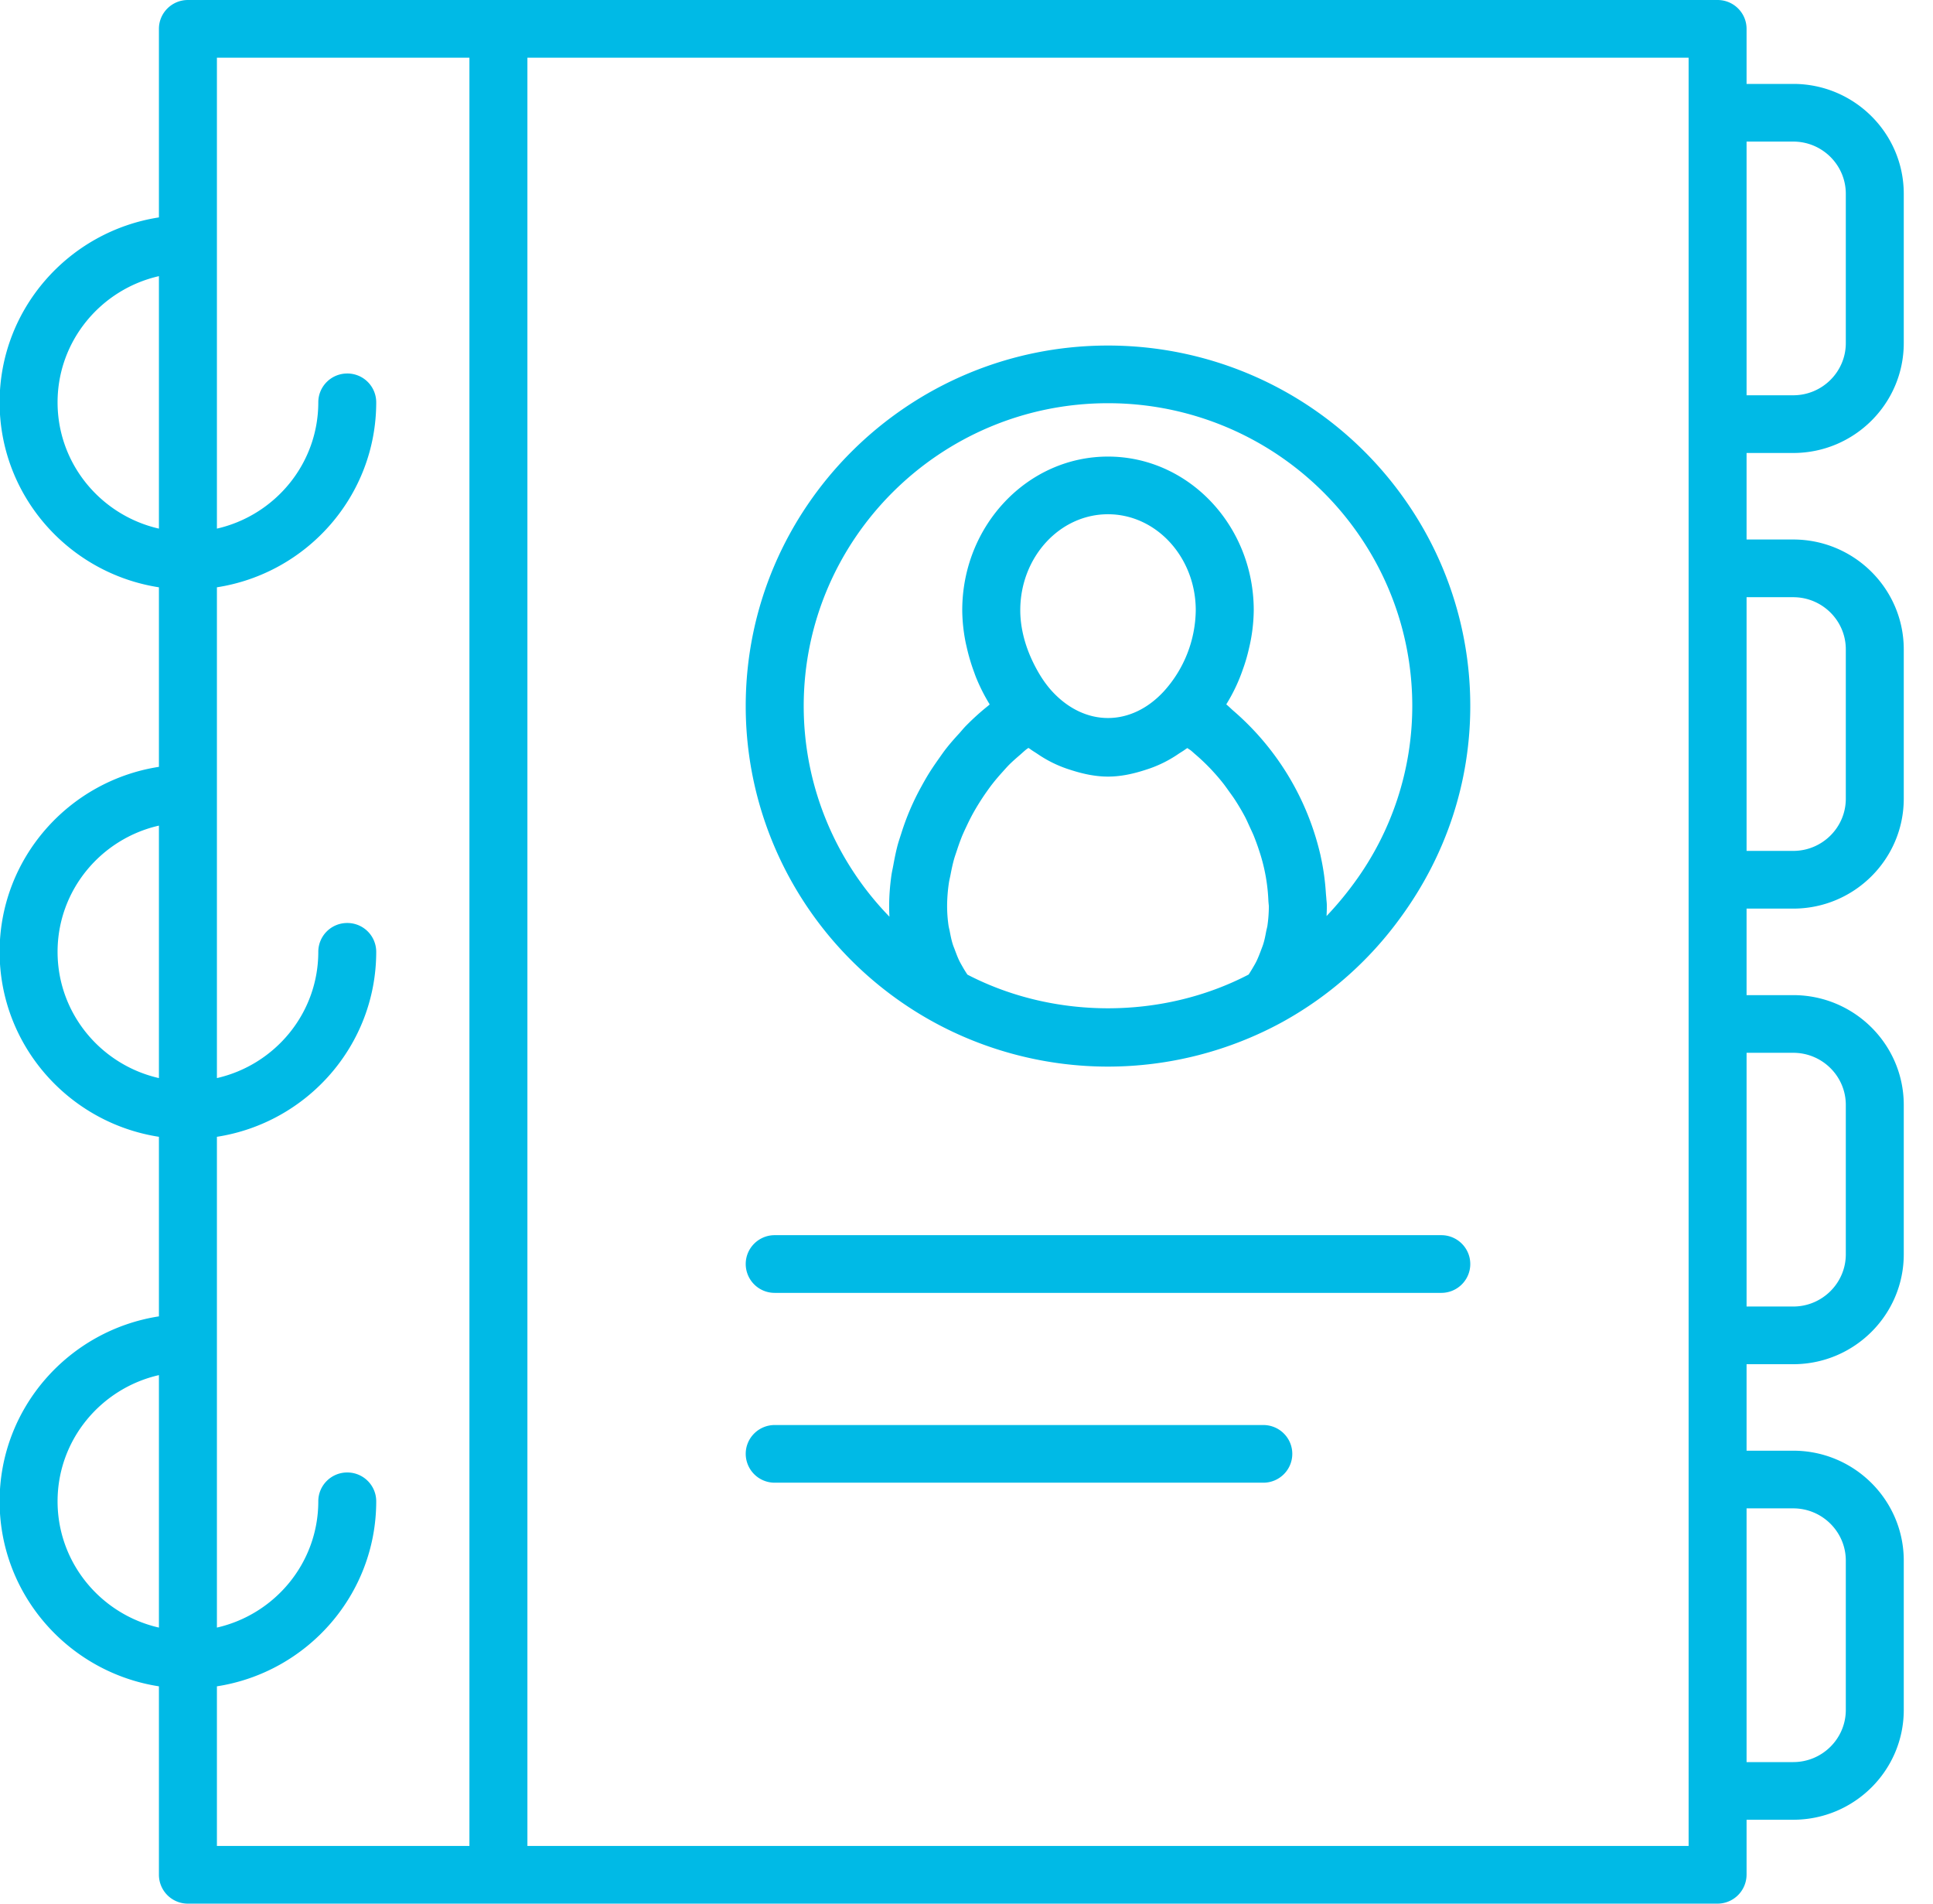 <svg xmlns="http://www.w3.org/2000/svg" viewBox="0 0 65 64"><path fill-rule="evenodd" fill="#00BAE6" d="M60.301 48.772c2.049 0 3.716 1.658 3.716 3.695v5.02c0 2.037-1.667 3.692-3.716 3.692h-1.57v1.845a.978.978 0 0 1-.975.976H6.319a.972.972 0 0 1-.975-.969v-6.337c-3.029-.469-5.357-3.075-5.357-6.22 0-3.143 2.328-5.749 5.357-6.218v-6.037C2.315 37.75-.013 35.145-.013 32c0-3.143 2.328-5.75 5.357-6.219v-6.036c-3.029-.469-5.357-3.073-5.357-6.219 0-3.142 2.328-5.747 5.357-6.217V.97c0-.536.437-.97.975-.97H57.756c.539 0 .975.434.975.97v1.851h1.57c2.049 0 3.716 1.657 3.716 3.695v5.018c0 2.038-1.667 3.695-3.716 3.695h-1.57v2.909h1.57c2.049 0 3.716 1.658 3.716 3.694v5.019c0 2.038-1.667 3.696-3.716 3.696h-1.57v2.909h1.57c2.049 0 3.716 1.656 3.716 3.692v5.021c0 2.037-1.667 3.695-3.716 3.695h-1.57v2.908h1.57Zm-1.57 10.469h1.57c.974 0 1.767-.787 1.767-1.754v-5.02c0-.967-.793-1.756-1.767-1.756h-1.57v8.53ZM5.344 9.284c-1.947.443-3.408 2.173-3.408 4.242 0 2.072 1.461 3.802 3.408 4.246V9.284Zm0 18.473C3.397 28.199 1.936 29.93 1.936 32c0 2.072 1.461 3.802 3.408 4.245v-8.488Zm0 18.474c-1.947.444-3.408 2.173-3.408 4.243 0 2.072 1.461 3.802 3.408 4.245v-8.488ZM15.785 1.94H7.294v15.832c1.947-.444 3.409-2.174 3.409-4.246 0-.535.436-.969.974-.969a.97.97 0 0 1 .974.969c0 3.146-2.328 5.75-5.357 6.219v16.5c1.947-.443 3.409-2.173 3.409-4.245a.97.97 0 0 1 .974-.969.97.97 0 0 1 .974.969c0 3.145-2.328 5.75-5.357 6.219v16.5c1.947-.443 3.409-2.173 3.409-4.245 0-.536.436-.97.974-.97.539 0 .974.434.974.97 0 3.145-2.328 5.751-5.357 6.22v5.367h8.491V1.94Zm40.997 58.271V1.94H17.735v60.121h39.047v-1.85Zm3.519-46.922c.974 0 1.767-.788 1.767-1.755V6.516c0-.969-.793-1.756-1.767-1.756h-1.57v8.529h1.57Zm0 15.318c.974 0 1.767-.787 1.767-1.756v-5.019c0-.968-.793-1.754-1.767-1.754h-1.57v8.529h1.57Zm0 15.318c.974 0 1.767-.789 1.767-1.756v-5.021c0-.967-.793-1.753-1.767-1.753h-1.57v8.53h1.57ZM37.257 11.617c4.078 0 7.866 2.019 10.135 5.399a12.021 12.021 0 0 1 2.048 6.722c0 2.554-.809 5.008-2.338 7.101a12.14 12.14 0 0 1-3.956 3.508l-.003.002a12.248 12.248 0 0 1-5.886 1.51c-2.054 0-4.089-.522-5.886-1.51-3.882-2.138-6.295-6.205-6.295-10.611 0-6.683 5.465-12.121 12.181-12.121Zm-5.362 19.496c.01.069.03.133.042.2.027.141.055.284.097.419.022.075.055.147.081.221.046.12.09.242.148.358.036.074.079.145.12.218.046.08.096.158.147.237 2.911 1.51 6.551 1.51 9.457-.002.047-.07.091-.143.133-.214.047-.081.096-.161.136-.245.052-.11.096-.223.139-.336.029-.08.062-.157.087-.24.041-.131.067-.268.093-.406.013-.07.034-.137.045-.208a4.7 4.7 0 0 0 .047-.656 7.28 7.28 0 0 1-.015-.16 6.06 6.06 0 0 0-.283-1.615l-.067-.204a8.718 8.718 0 0 0-.149-.398c-.041-.096-.087-.191-.13-.285-.052-.114-.101-.225-.158-.336-.1-.188-.208-.37-.322-.548-.069-.108-.147-.213-.221-.316-.059-.083-.117-.165-.177-.243a6.85 6.85 0 0 0-.279-.334l-.123-.135a7.027 7.027 0 0 0-.578-.549c-.038-.033-.075-.069-.114-.1-.04-.033-.085-.056-.126-.087-.016.014-.035.023-.053.035-.076.058-.157.104-.236.156a4.091 4.091 0 0 1-1.115.542c-.41.134-.832.227-1.264.227-.429 0-.852-.093-1.264-.227a4.094 4.094 0 0 1-1.115-.542c-.078-.052-.159-.098-.235-.156-.02-.015-.041-.025-.06-.04-.019.015-.04.026-.06.041-.078.061-.151.131-.228.198-.127.109-.254.22-.375.341-.078.081-.151.165-.227.249-.11.122-.216.246-.317.375-.073.092-.14.187-.208.283a8.196 8.196 0 0 0-.449.715 7.27 7.27 0 0 0-.222.441 8.88 8.88 0 0 0-.143.314 7.719 7.719 0 0 0-.172.475c-.033.102-.071.204-.1.307-.05.177-.086.354-.12.531-.016.086-.04.173-.053.261a5.481 5.481 0 0 0-.061.784c0 .225.017.442.047.654Zm8.314-10.597c0-1.779-1.324-3.227-2.952-3.227s-2.949 1.448-2.949 3.227c0 .6.165 1.208.436 1.761.174.356.382.692.645.976 1.099 1.182 2.638 1.182 3.737 0a4.126 4.126 0 0 0 1.083-2.737Zm-10.3 10.303a6.131 6.131 0 0 1-.01-.36c0-.342.028-.687.076-1.031.016-.112.043-.222.063-.334.042-.232.088-.462.149-.691.036-.13.08-.257.121-.386a8.464 8.464 0 0 1 .68-1.585c.069-.126.139-.25.213-.373.114-.187.236-.366.363-.545.08-.113.157-.226.241-.334.145-.186.299-.36.458-.532.079-.089.155-.184.239-.266.233-.236.479-.457.735-.661.015-.012.028-.025.042-.039l-.002-.005a6.13 6.13 0 0 1-.452-.893c-.036-.089-.066-.18-.099-.268a6.481 6.481 0 0 1-.212-.727c-.02-.091-.043-.18-.059-.273a5.695 5.695 0 0 1-.098-1c0-2.85 2.198-5.166 4.9-5.166 2.704 0 4.902 2.316 4.902 5.166a5.71 5.71 0 0 1-.161 1.287c-.053.237-.121.47-.205.701a5.761 5.761 0 0 1-.543 1.152c-.005.008-.008.019-.015.026.089.069.167.154.252.225a9.107 9.107 0 0 1 2.907 4.806c.011.04.017.08.026.119.084.39.138.78.163 1.172.005.078.015.158.019.236.009.083.015.152.015.219 0 .114-.004.226-.01.338.325-.341.631-.707.918-1.098a10.048 10.048 0 0 0 1.965-5.961c0-2.018-.594-3.97-1.719-5.646a10.24 10.24 0 0 0-8.514-4.536c-5.641 0-10.231 4.568-10.231 10.182 0 2.679 1.06 5.207 2.883 7.081Zm-3.858 10.707h22.414c.538 0 .975.435.975.97 0 .537-.437.97-.975.97H26.051a.972.972 0 0 1-.975-.97c0-.535.437-.97.975-.97Zm0 6.383H42.48c.539 0 .975.434.975.969 0 .536-.436.97-.975.97H26.051a.973.973 0 0 1-.975-.97c0-.535.437-.969.975-.969Z"/></svg>